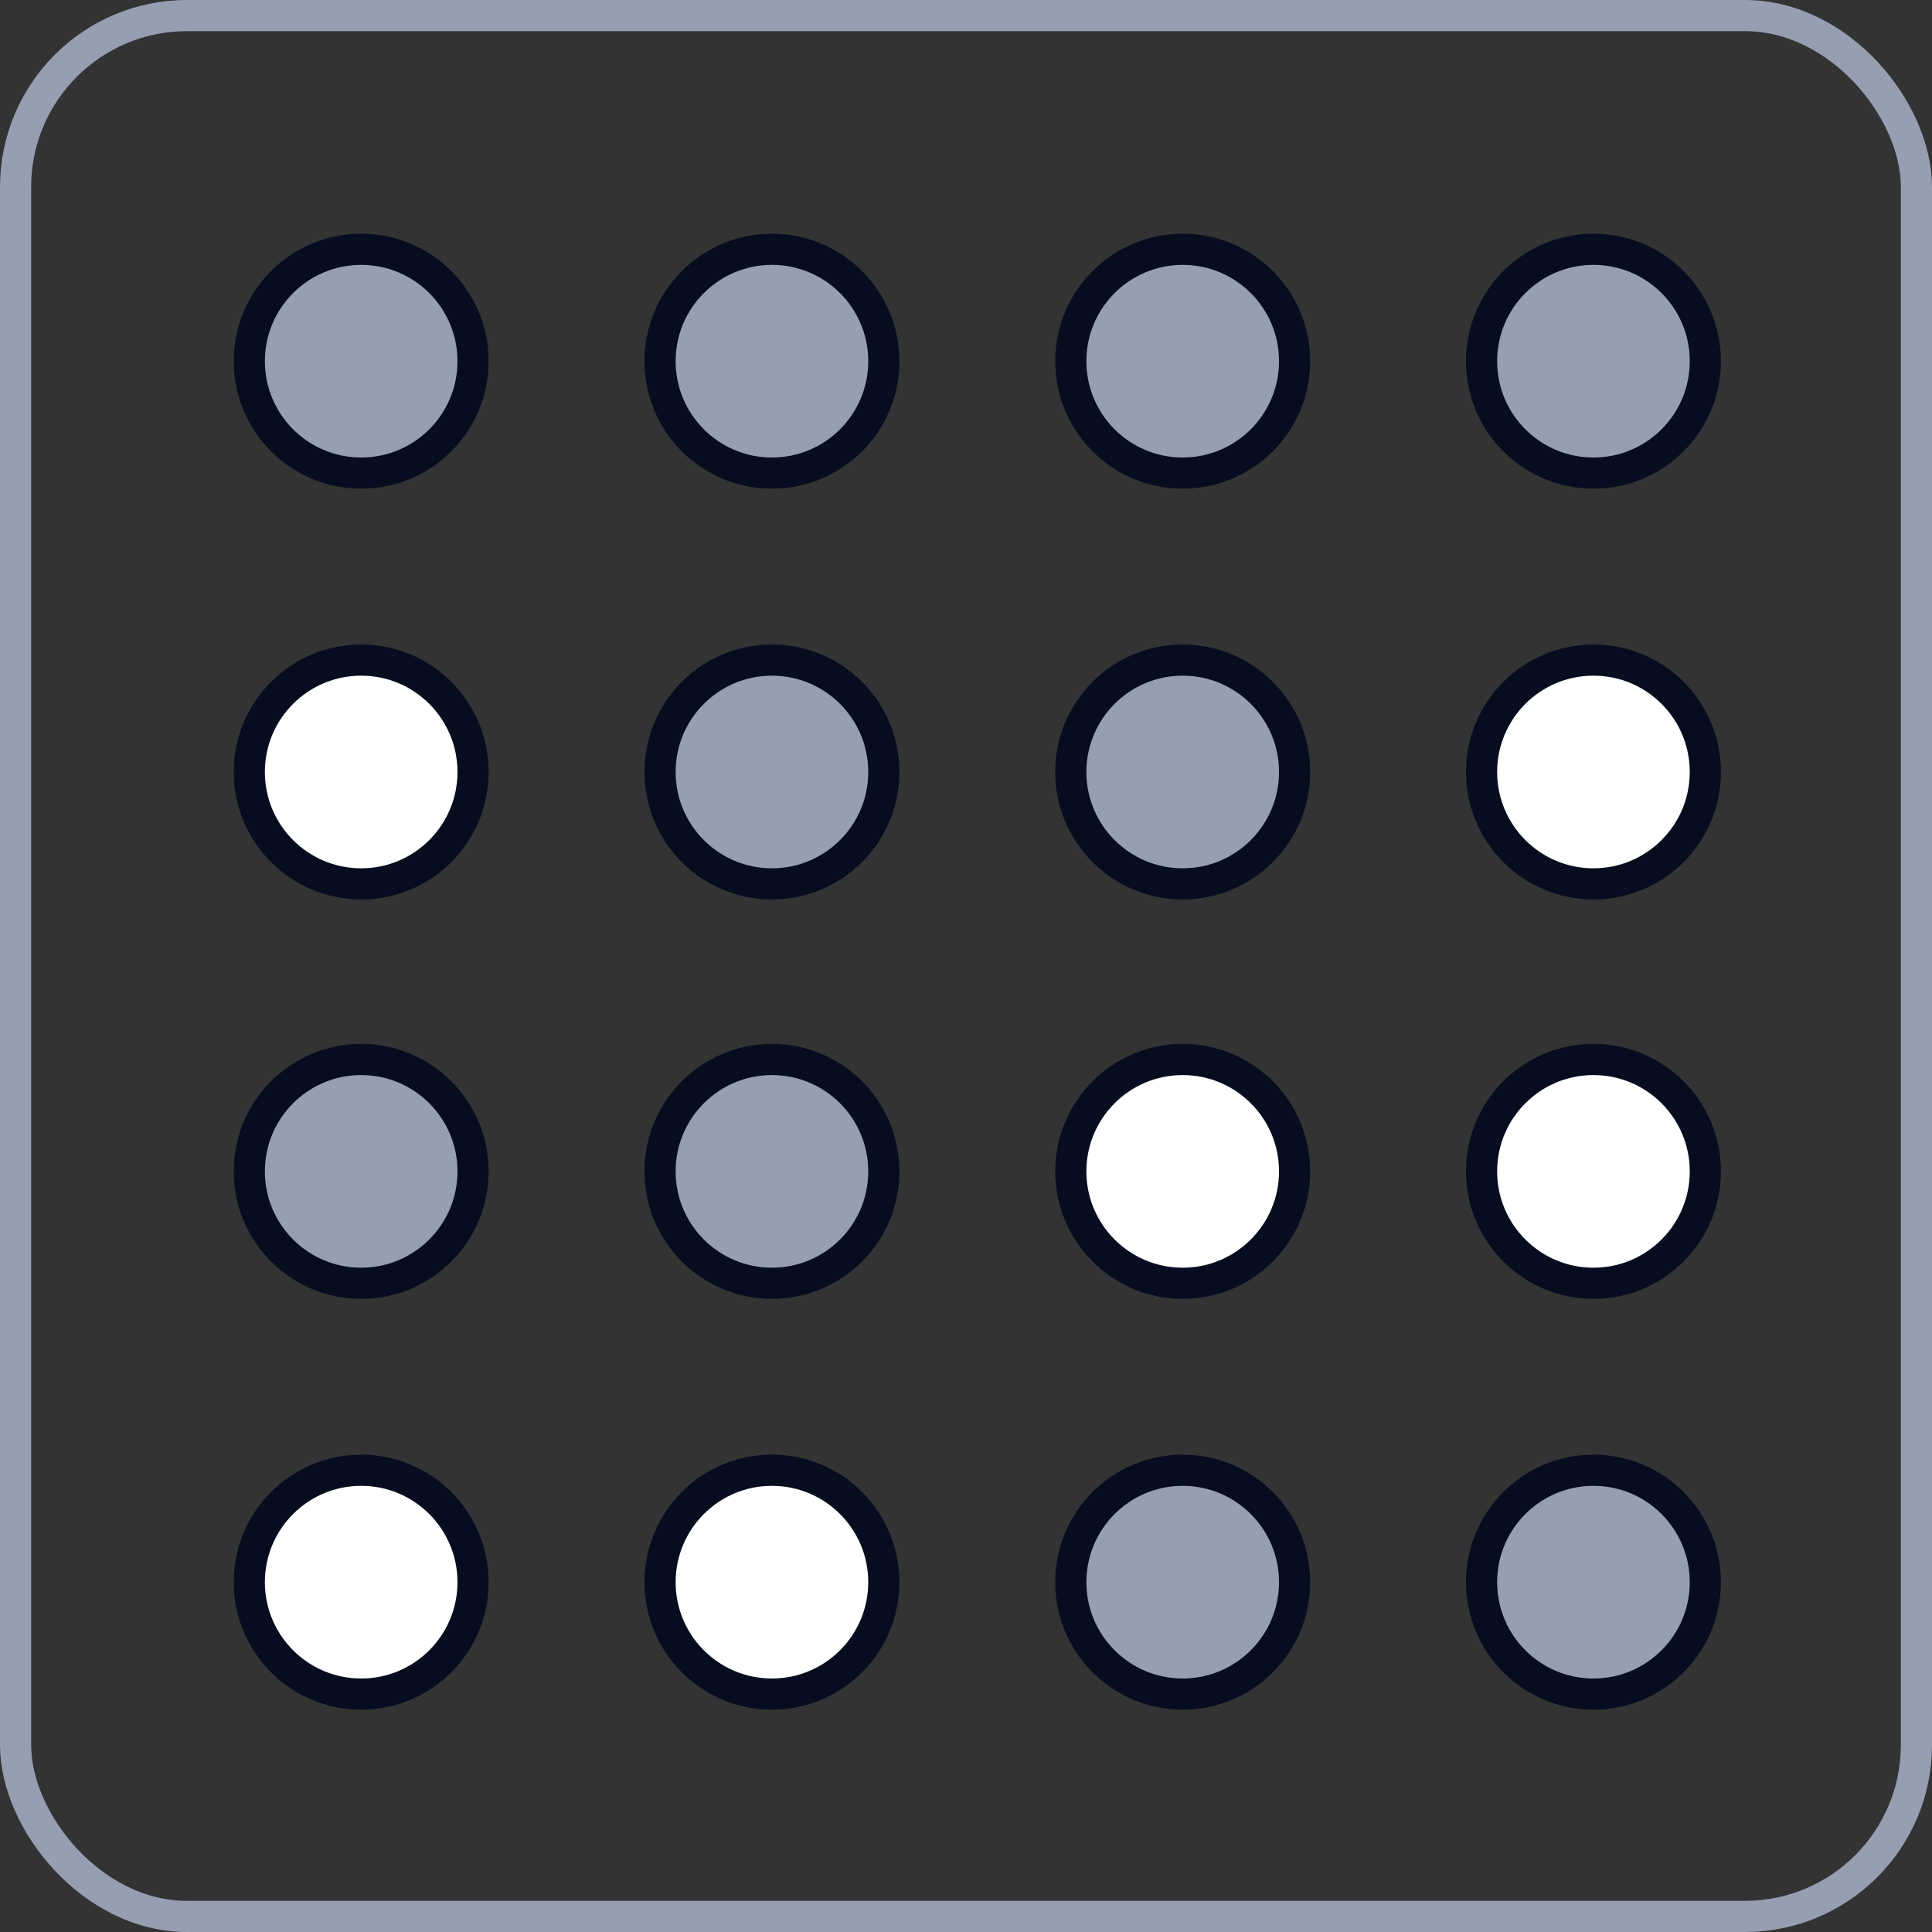 <svg width="62" height="62" viewBox="0 0 62 62" fill="none" xmlns="http://www.w3.org/2000/svg">
<rect x="0" y="0" width="62" height="62" fill="#333333" stroke="none"/>
<path fill-rule="evenodd" clip-rule="evenodd" d="M11.591 8C13.574 8 15.181 9.608 15.181 11.591C15.181 13.575 13.574 15.182 11.591 15.182C9.608 15.182 8 13.575 8 11.591C8 9.608 9.608 8 11.591 8Z" fill="#969EB2" stroke="#050D1F"/>
<path fill-rule="evenodd" clip-rule="evenodd" d="M24.772 8C26.756 8 28.363 9.608 28.363 11.591C28.363 13.575 26.756 15.182 24.772 15.182C22.789 15.182 21.182 13.575 21.182 11.591C21.182 9.608 22.789 8 24.772 8Z" fill="#969EB2" stroke="#050D1F"/>
<path fill-rule="evenodd" clip-rule="evenodd" d="M51.136 8C53.119 8 54.726 9.608 54.726 11.591C54.726 13.575 53.119 15.182 51.136 15.182C49.152 15.182 47.545 13.575 47.545 11.591C47.545 9.608 49.152 8 51.136 8Z" fill="#969EB2" stroke="#050D1F"/>
<path fill-rule="evenodd" clip-rule="evenodd" d="M37.954 8C39.937 8 41.545 9.608 41.545 11.591C41.545 13.575 39.937 15.182 37.954 15.182C35.971 15.182 34.363 13.575 34.363 11.591C34.363 9.608 35.971 8 37.954 8Z" fill="#969EB2" stroke="#050D1F"/>
<path fill-rule="evenodd" clip-rule="evenodd" d="M11.591 34C13.574 34 15.181 35.608 15.181 37.591C15.181 39.575 13.574 41.182 11.591 41.182C9.608 41.182 8 39.575 8 37.591C8 35.608 9.608 34 11.591 34Z" fill="#969EB2" stroke="#050D1F"/>
<path fill-rule="evenodd" clip-rule="evenodd" d="M24.772 34C26.756 34 28.363 35.608 28.363 37.591C28.363 39.575 26.756 41.182 24.772 41.182C22.789 41.182 21.182 39.575 21.182 37.591C21.182 35.608 22.789 34 24.772 34Z" fill="#969EB2" stroke="#050D1F"/>
<path fill-rule="evenodd" clip-rule="evenodd" d="M51.136 34C53.119 34 54.726 35.608 54.726 37.591C54.726 39.575 53.119 41.182 51.136 41.182C49.152 41.182 47.545 39.575 47.545 37.591C47.545 35.608 49.152 34 51.136 34Z" fill="white" stroke="#050D1F"/>
<path fill-rule="evenodd" clip-rule="evenodd" d="M37.954 34C39.937 34 41.545 35.608 41.545 37.591C41.545 39.575 39.937 41.182 37.954 41.182C35.971 41.182 34.363 39.575 34.363 37.591C34.363 35.608 35.971 34 37.954 34Z" fill="white" stroke="#050D1F"/>
<path fill-rule="evenodd" clip-rule="evenodd" d="M11.591 21.183C13.574 21.183 15.181 22.79 15.181 24.774C15.181 26.757 13.574 28.365 11.591 28.365C9.608 28.365 8 26.757 8 24.774C8 22.79 9.608 21.183 11.591 21.183Z" fill="white" stroke="#050D1F"/>
<path fill-rule="evenodd" clip-rule="evenodd" d="M24.772 21.183C26.756 21.183 28.363 22.79 28.363 24.774C28.363 26.757 26.756 28.365 24.772 28.365C22.789 28.365 21.182 26.757 21.182 24.774C21.182 22.79 22.789 21.183 24.772 21.183Z" fill="#969EB2" stroke="#050D1F"/>
<path fill-rule="evenodd" clip-rule="evenodd" d="M51.136 21.183C53.119 21.183 54.726 22.79 54.726 24.774C54.726 26.757 53.119 28.365 51.136 28.365C49.152 28.365 47.545 26.757 47.545 24.774C47.545 22.79 49.152 21.183 51.136 21.183Z" fill="white" stroke="#050D1F"/>
<path fill-rule="evenodd" clip-rule="evenodd" d="M37.954 21.183C39.937 21.183 41.545 22.79 41.545 24.774C41.545 26.757 39.937 28.365 37.954 28.365C35.971 28.365 34.363 26.757 34.363 24.774C34.363 22.79 35.971 21.183 37.954 21.183Z" fill="#969EB2" stroke="#050D1F"/>
<path fill-rule="evenodd" clip-rule="evenodd" d="M11.591 47.182C13.574 47.182 15.181 48.79 15.181 50.774C15.181 52.757 13.574 54.365 11.591 54.365C9.608 54.365 8 52.757 8 50.774C8 48.79 9.608 47.182 11.591 47.182Z" fill="white" stroke="#050D1F"/>
<path fill-rule="evenodd" clip-rule="evenodd" d="M24.772 47.182C26.756 47.182 28.363 48.79 28.363 50.774C28.363 52.757 26.756 54.365 24.772 54.365C22.789 54.365 21.182 52.757 21.182 50.774C21.182 48.79 22.789 47.182 24.772 47.182Z" fill="white" stroke="#050D1F"/>
<path fill-rule="evenodd" clip-rule="evenodd" d="M51.136 47.182C53.119 47.182 54.726 48.79 54.726 50.774C54.726 52.757 53.119 54.365 51.136 54.365C49.152 54.365 47.545 52.757 47.545 50.774C47.545 48.79 49.152 47.182 51.136 47.182Z" fill="#969EB2" stroke="#050D1F"/>
<path fill-rule="evenodd" clip-rule="evenodd" d="M37.954 47.182C39.937 47.182 41.545 48.79 41.545 50.774C41.545 52.757 39.937 54.365 37.954 54.365C35.971 54.365 34.363 52.757 34.363 50.774C34.363 48.79 35.971 47.182 37.954 47.182Z" fill="#969EB2" stroke="#050D1F"/>
<rect x="0.5" y="0.5" width="61" height="61" rx="5.5" stroke="#969EB2"/>
</svg>

